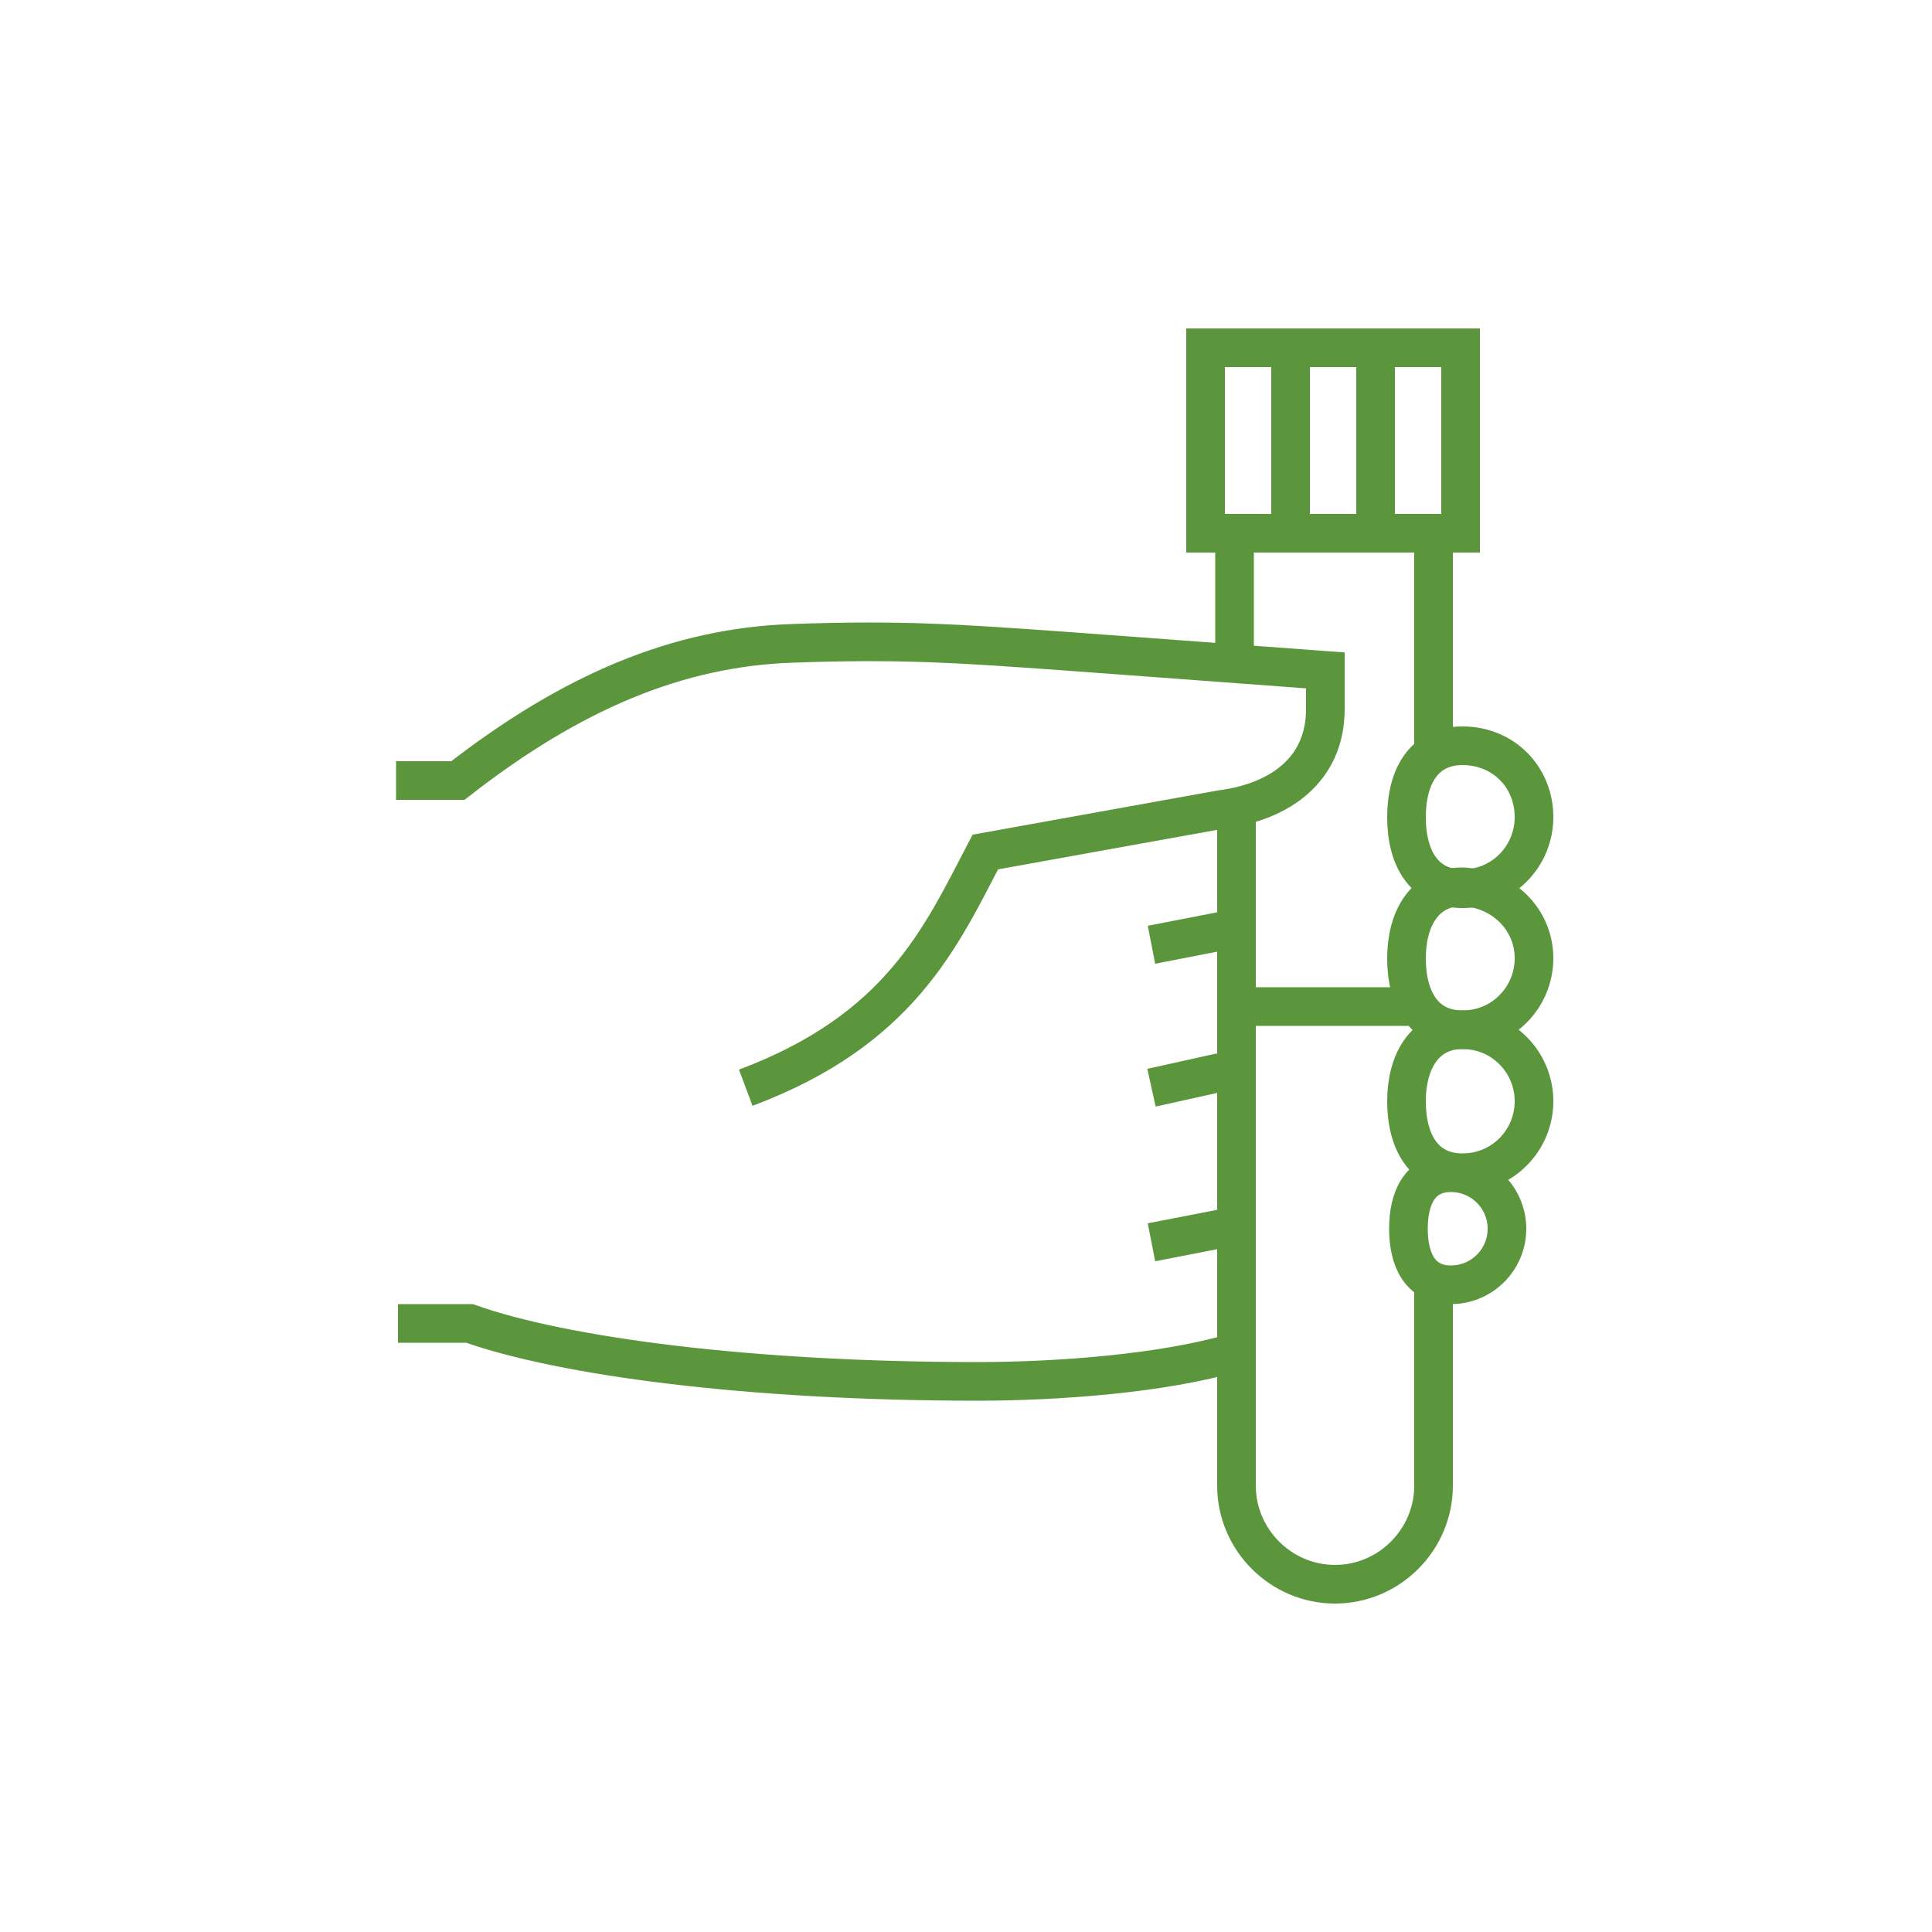 <?xml version="1.0" encoding="utf-8"?>
<!-- Generator: Adobe Illustrator 21.0.1, SVG Export Plug-In . SVG Version: 6.00 Build 0)  -->
<svg version="1.1" id="Layer_1" xmlns="http://www.w3.org/2000/svg" xmlns:xlink="http://www.w3.org/1999/xlink" x="0px" y="0px"
	 viewBox="0 0 100 100" style="enable-background:new 0 0 100 100;" xml:space="preserve">
<style type="text/css">
	.st0{fill:none;stroke:#5B963C;stroke-width:2;stroke-miterlimit:10;}
</style>
<g>
	<path class="st0" d="M63.9,70c-3.7,1.1-9.2,1.5-13.3,1.5c-11.9,0-21.5-1.3-26.3-3h-3.7"/>
	<path class="st0" d="M38.6,56.3c8-3,10.1-7.8,12.4-12.2l12.2-2.2c3.1-0.4,5.4-2.1,5.4-5.2l0-2c0,0-6.8-0.5-13.5-1
		c-5.6-0.4-8.5-0.6-14.1-0.4c-5.9,0.2-11.4,2.5-17.3,7.1h-3.2"/>
	<g>
		<path class="st0" d="M79.4,42.3c0,2-1.6,3.7-3.7,3.7c-2,0-2.9-1.6-2.9-3.7s0.9-3.7,2.9-3.7C77.8,38.6,79.4,40.2,79.4,42.3z"/>
		<path class="st0" d="M79.4,49.6c0,2-1.6,3.7-3.7,3.7c-2,0-2.9-1.6-2.9-3.7c0-2,0.9-3.7,2.9-3.7C77.8,46,79.4,47.6,79.4,49.6z"/>
		<path class="st0" d="M79.4,57c0,2-1.6,3.7-3.7,3.7c-2,0-2.9-1.6-2.9-3.7c0-2,0.9-3.7,2.9-3.7C77.8,53.3,79.4,55,79.4,57z"/>
		<path class="st0" d="M78,63.6c0,1.6-1.3,2.9-2.9,2.9s-2.2-1.3-2.2-2.9c0-1.6,0.6-2.9,2.2-2.9S78,62,78,63.6z"/>
	</g>
	<line class="st0" x1="59.6" y1="48.9" x2="63.2" y2="48.2"/>
	<line class="st0" x1="59.6" y1="56.3" x2="63.2" y2="55.5"/>
	<line class="st0" x1="59.6" y1="64.3" x2="63.2" y2="63.6"/>
	<g>
		<g>
			<line class="st0" x1="63.9" y1="34.3" x2="63.9" y2="28.5"/>
			<path class="st0" d="M74.2,66.6v10.3c0,2.8-2.3,5.1-5.1,5.1l0,0c-2.8,0-5.1-2.3-5.1-5.1V41.7"/>
			<line class="st0" x1="74.2" y1="28.5" x2="74.2" y2="39.4"/>
			<line class="st0" x1="63.9" y1="52.1" x2="72.9" y2="52.1"/>
		</g>
		<rect x="62.4" y="18" class="st0" width="13.2" height="9.6"/>
		<line class="st0" x1="66.8" y1="27.6" x2="66.8" y2="18"/>
		<line class="st0" x1="71.2" y1="27.6" x2="71.2" y2="18"/>
	</g>
</g>
</svg>

